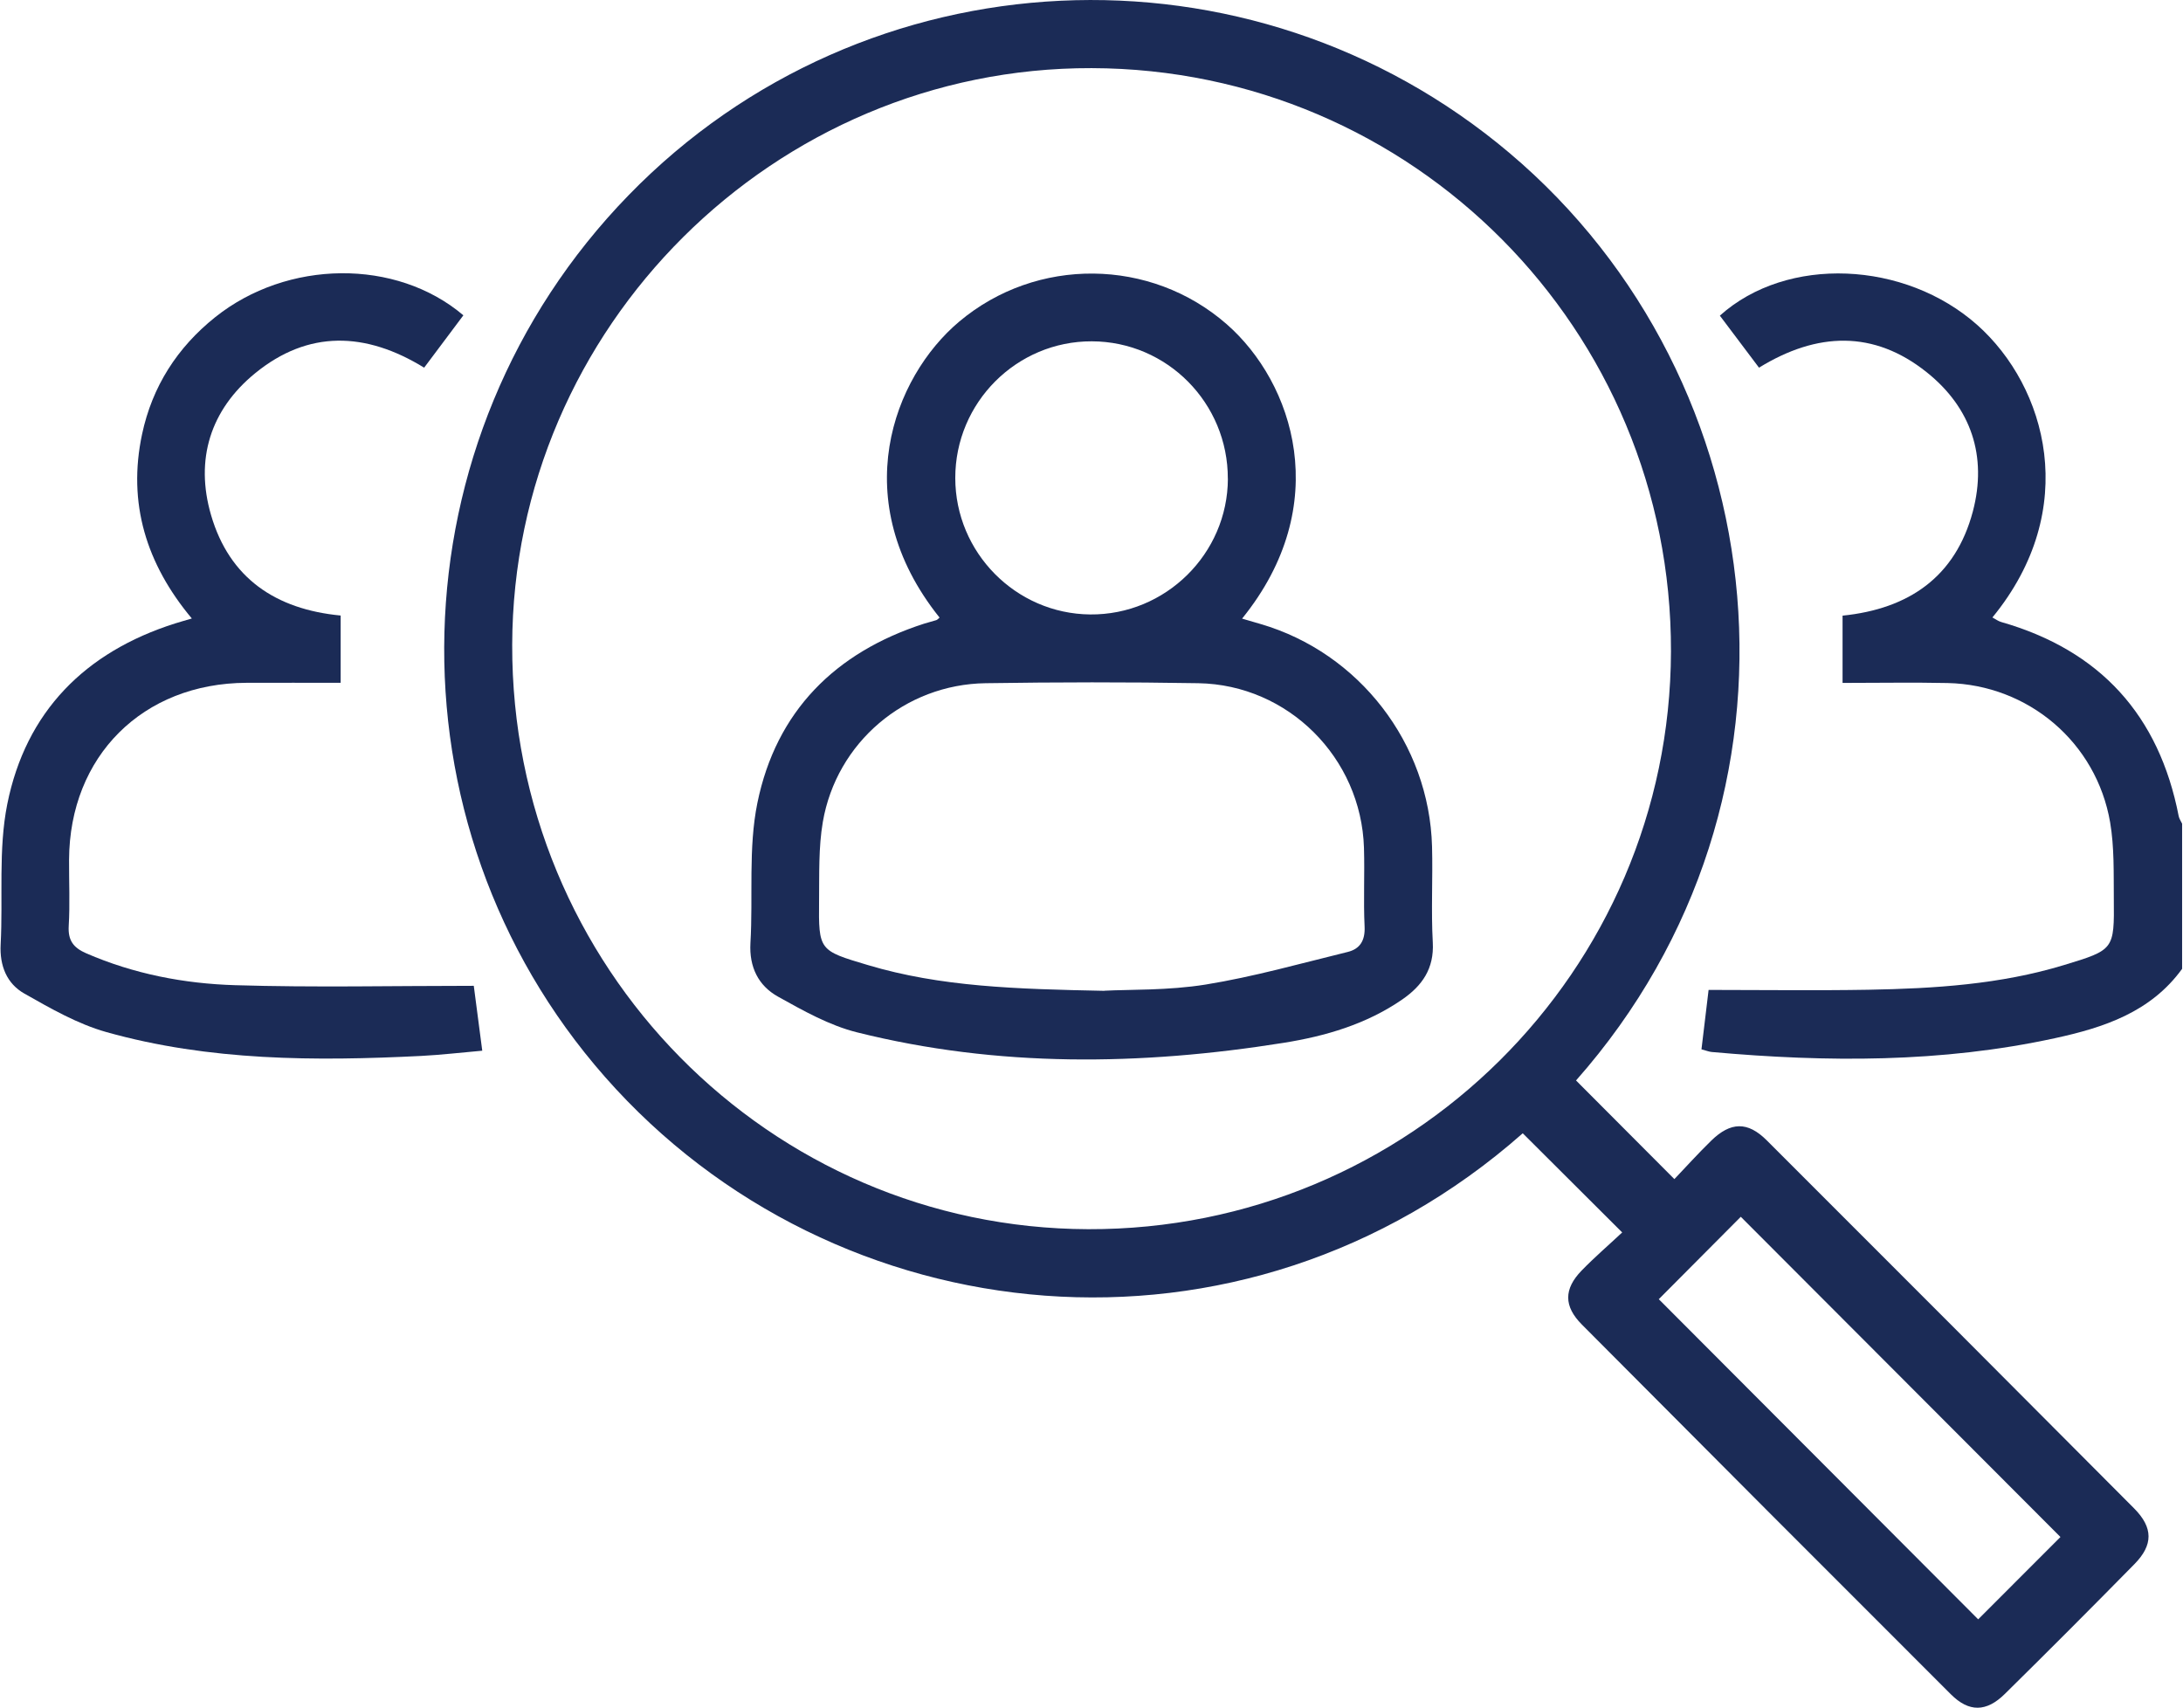 <?xml version="1.0" encoding="UTF-8"?>
<svg xmlns="http://www.w3.org/2000/svg" width="1548" height="1211" viewBox="0 0 1548 1211" fill="none">
  <g clip-path="url(#clip0_2532_3083)">
    <path d="M1547.41 686.944C1525.17 717.737 1491.8 728.674 1457.21 736.181C1376.73 753.697 1295.45 753.293 1213.93 745.988C1211.95 745.827 1210.05 745.02 1206.54 744.091C1208.36 728.917 1210.17 713.742 1211.59 701.957C1250.73 701.957 1287.82 702.482 1324.91 701.836C1371.73 700.988 1418.42 698.083 1463.63 684.32C1499.1 673.545 1499.3 673.464 1498.94 637.303C1498.78 619.222 1499.34 600.818 1496.32 583.101C1486.59 526.437 1438.32 485.595 1381.09 484.343C1356.55 483.819 1331.98 484.263 1306.59 484.263V436.559C1353.49 431.797 1386.66 409.115 1398.97 362.703C1409.34 323.514 1397.76 289.089 1366.24 263.945C1328.79 234.039 1288.59 235.331 1247.34 260.716C1237.94 248.246 1228.74 235.977 1219.58 223.829C1267.2 181.008 1350.94 184.923 1402.16 230.488C1451.19 274.156 1475.93 360.967 1412.85 437.85C1415.03 439.021 1416.97 440.474 1419.11 441.079C1489.21 461.178 1531.02 507.106 1544.95 578.742C1545.31 580.599 1546.56 582.294 1547.37 584.07V686.984L1547.41 686.944Z" fill="#1B2B56"></path>
    <path d="M1150.36 873.965C1125.34 849.024 1102.62 826.342 1079.81 803.62C881.25 978.817 591.879 948.79 428.992 763.625C270.947 583.949 277.849 311.044 445.821 138.349C613.43 -33.982 886.376 -46.897 1070.45 108.524C1260.98 269.434 1294.64 565.868 1117.59 766.168C1140.31 788.97 1162.99 811.692 1187.33 836.109C1195.44 827.593 1204.16 817.948 1213.4 808.907C1227.2 795.428 1239.27 795.105 1252.79 808.585C1339.8 895.477 1426.62 982.49 1513.35 1069.62C1526.91 1083.27 1526.95 1095.53 1513.55 1109.14C1483.16 1140.05 1452.57 1170.72 1421.69 1201.15C1408.58 1214.11 1396.23 1214.27 1383.39 1201.44C1296.06 1114.22 1208.84 1026.84 1121.79 939.306C1108.79 926.27 1108.87 914.042 1121.55 900.965C1130.63 891.602 1140.59 883.046 1150.32 873.925L1150.36 873.965ZM774.058 48.309C549.018 47.744 363.813 232.062 363.207 457.223C362.602 685.531 545.346 870.939 771.677 871.625C999.178 872.311 1184.3 688.8 1184.91 461.985C1185.51 233.797 1001.84 48.874 774.058 48.309ZM1461.12 1089.92C1384.76 1013.44 1308.49 936.965 1234.43 862.826C1215.14 882.239 1194.84 902.62 1176.27 921.266C1250.93 996.131 1327.25 1072.57 1402.76 1148.28C1421.85 1129.15 1441.95 1109.05 1461.08 1089.92H1461.12Z" fill="#1B2B56"></path>
    <path d="M328.62 223.546C319.459 235.735 310.257 248.044 300.772 260.717C259.243 235.17 218.562 233.918 180.908 264.672C149.145 290.622 138.168 325.855 149.67 365.286C162.706 409.963 195.437 432.079 241.566 436.478V484.182C218.845 484.182 196.849 484.101 174.813 484.182C101.199 484.465 49.298 536.204 48.975 609.697C48.895 625.316 49.661 641.016 48.733 656.594C48.128 666.926 52.123 672.092 61.163 676.007C94.903 690.657 130.58 697.518 166.782 698.607C222.477 700.302 278.252 699.051 335.965 699.051C337.781 712.935 339.719 727.706 341.979 745.06C327.086 746.352 312.88 748.047 298.633 748.773C223.526 752.526 148.5 752.365 75.451 731.863C55.069 726.132 35.899 715.114 17.253 704.54C4.823 697.477 -0.343 684.845 0.464 669.67C2.2 636.495 -1.271 602.433 5.146 570.267C18.303 504.644 60.356 462.308 124.163 442.088C127.473 441.039 130.822 440.111 136.029 438.577C103.701 399.913 90.343 356.73 100.755 307.855C107.939 274.116 125.657 246.47 152.535 224.959C203.67 184.076 280.876 183.107 328.58 223.587L328.62 223.546Z" fill="#1B2B56"></path>
    <path d="M880.766 438.658C885.447 440.03 889.685 441.281 893.882 442.492C963.743 462.873 1013.55 527.245 1015.48 600.294C1016.09 622.975 1014.76 645.697 1016.01 668.338C1017.02 686.903 1008.46 698.971 994.415 708.697C968.989 726.253 940.052 734.728 910.147 739.491C808.927 755.634 707.748 757.047 607.659 732.024C588.125 727.141 569.601 716.688 551.762 706.76C537.839 699.011 531.179 685.854 532.148 668.702C534.085 635.567 530.534 601.464 537.072 569.379C550.35 504.402 592.242 462.55 655.282 442.25C658.148 441.321 661.094 440.676 663.919 439.747C664.807 439.465 665.493 438.537 666.26 437.931C599.789 354.994 633.287 267.497 680.224 228.026C734.99 181.977 815.95 182.703 869.909 229.923C917.129 271.29 946.227 357.981 880.725 438.738L880.766 438.658ZM783.259 702.522C800.775 701.594 828.259 702.441 854.896 698.163C888.837 692.675 922.173 683.231 955.671 675.038C964.429 672.899 968.102 666.885 967.658 657.078C966.77 638.473 967.779 619.787 967.214 601.182C965.236 537.375 913.537 485.554 849.77 484.465C799.483 483.617 749.197 483.698 698.91 484.465C641.722 485.272 593.211 526.438 583.484 582.818C580.377 600.98 581.022 619.908 580.82 638.473C580.457 674.15 580.78 673.989 615.367 684.32C667.067 699.778 720.3 701.352 783.259 702.603V702.522ZM870.676 339.497C870.837 285.86 827.654 242.192 774.259 242.031C720.865 241.869 677.358 285.456 677.399 338.972C677.439 391.842 720.34 435.227 773.048 435.711C826.443 436.196 870.514 392.77 870.716 339.497H870.676Z" fill="#1B2B56"></path>
  </g>
  <defs>
    <clipPath id="clip0_2532_3083">
      <rect width="1546.99" height="1211" fill="white" transform="translate(0.424)"></rect>
    </clipPath>
  </defs>
</svg>
